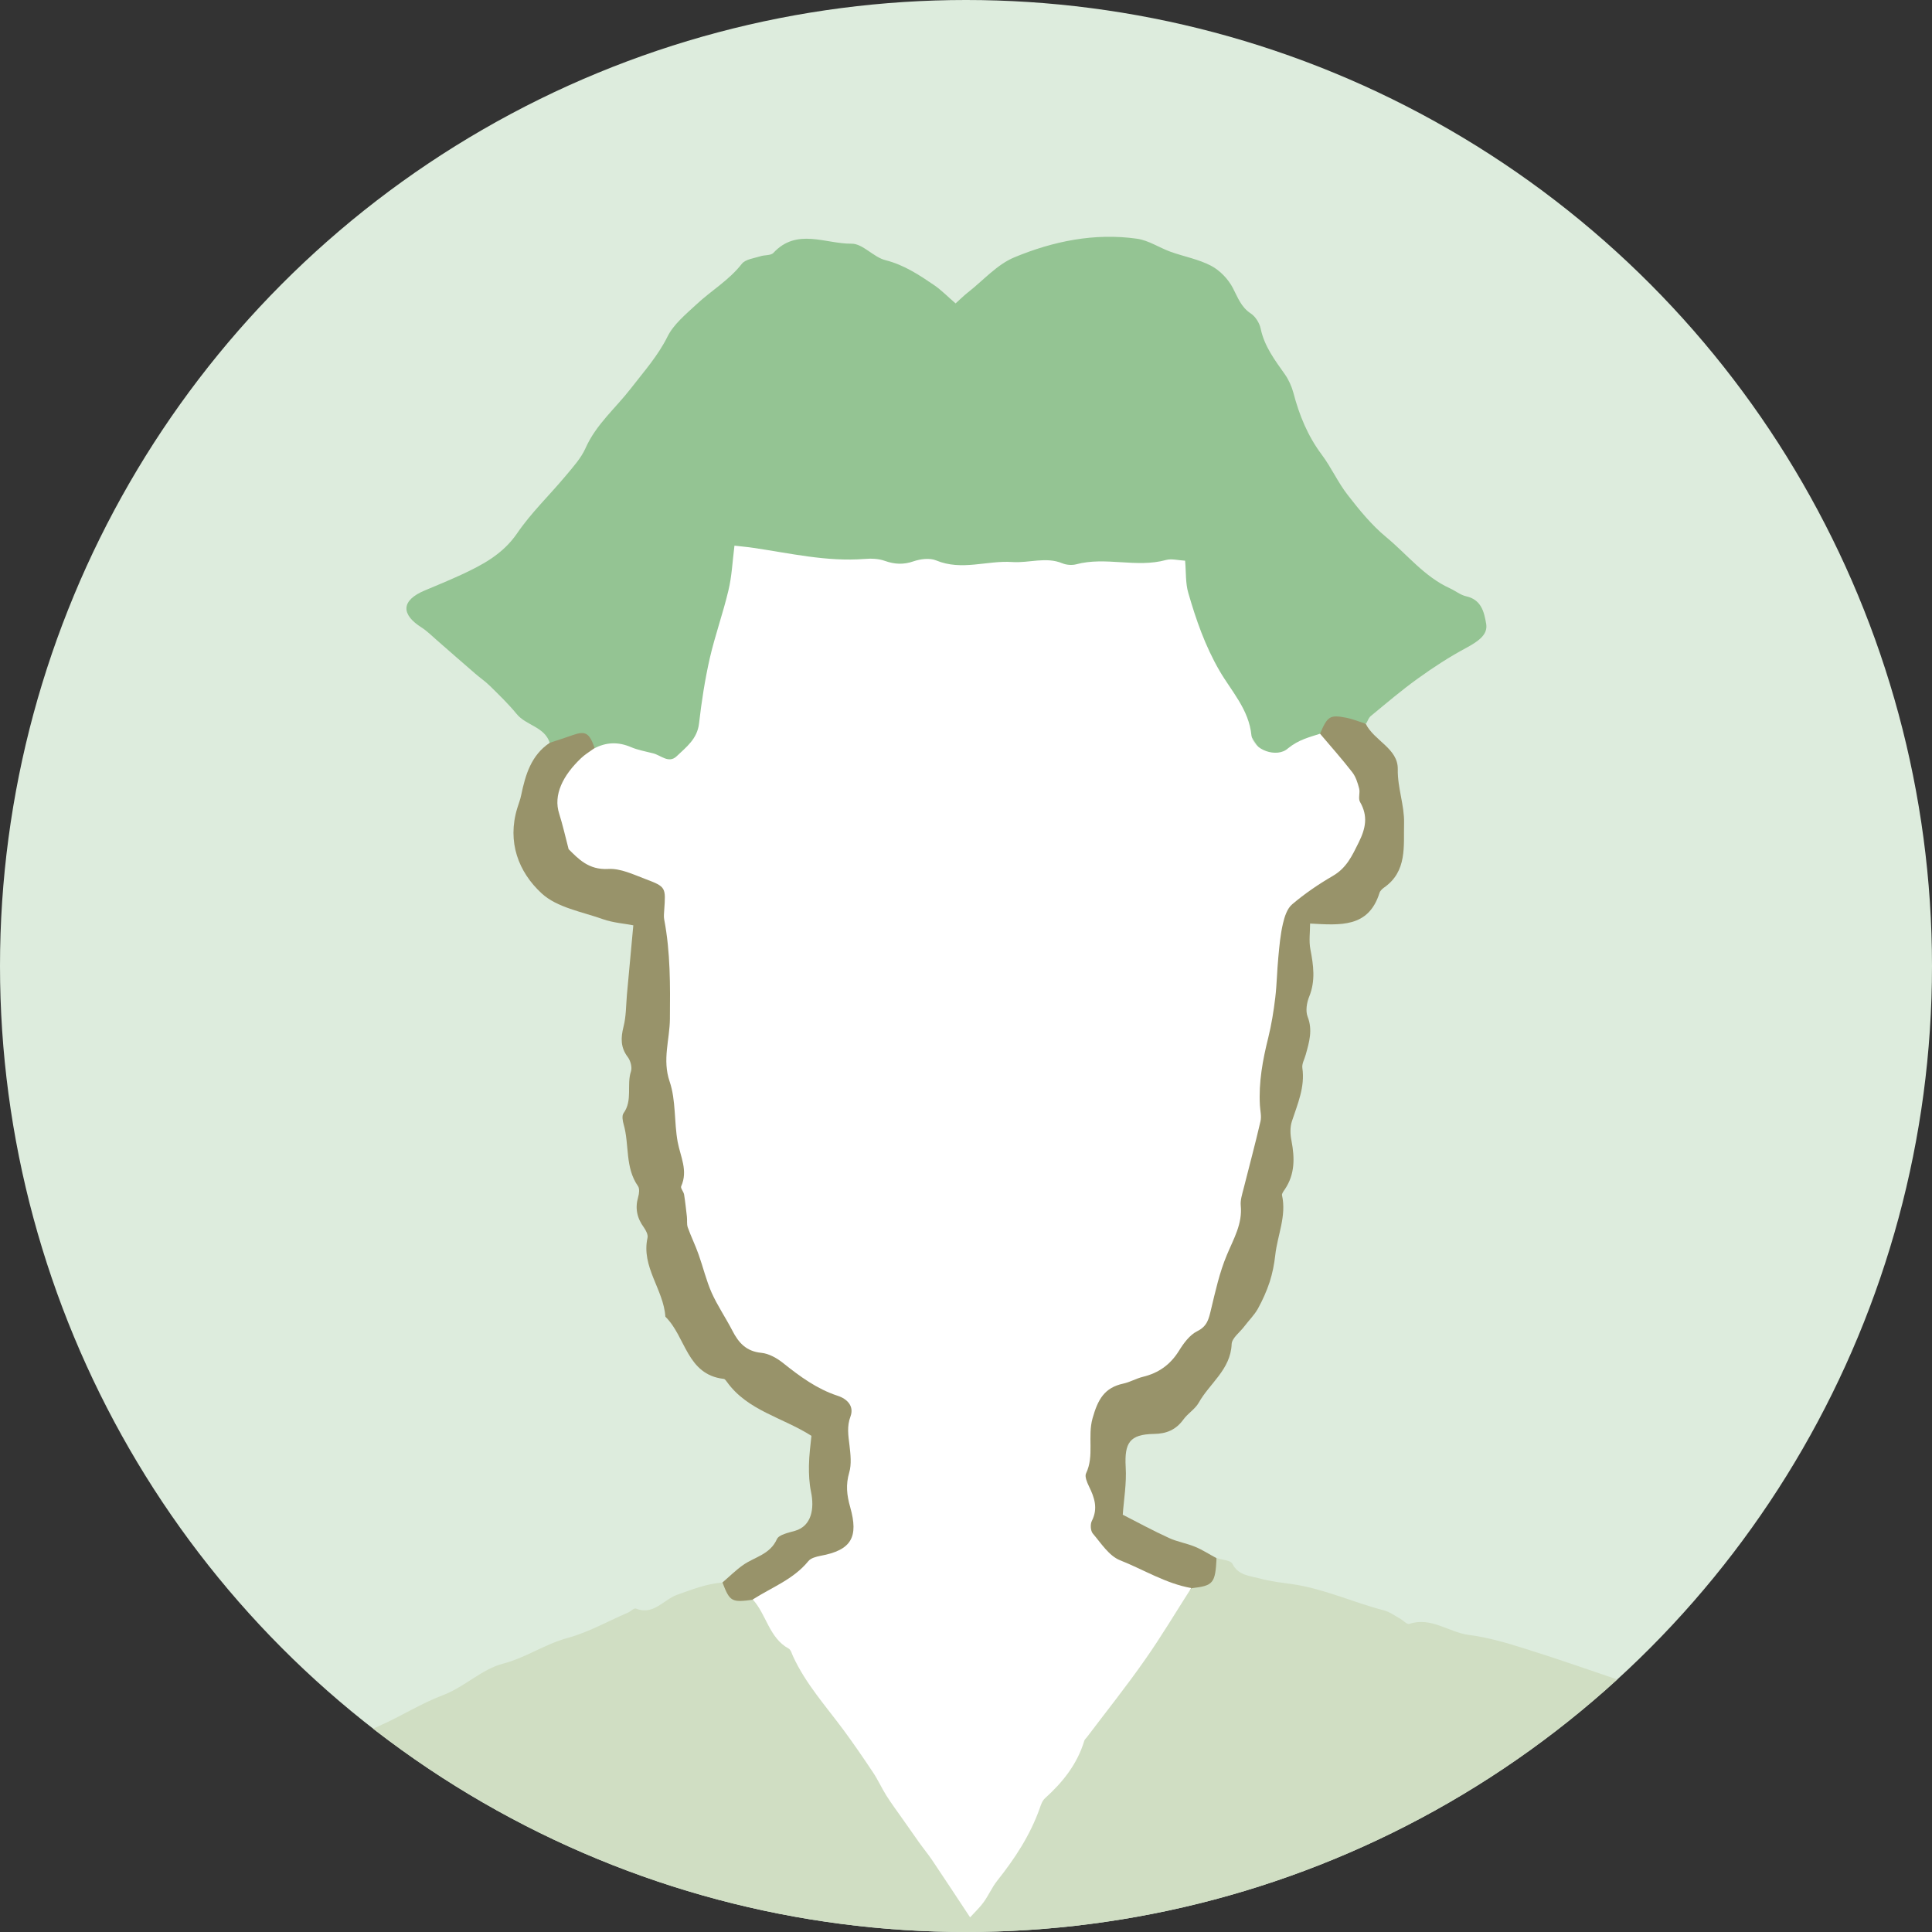 <?xml version="1.0" encoding="utf-8"?>
<!-- Generator: Adobe Illustrator 28.2.0, SVG Export Plug-In . SVG Version: 6.00 Build 0)  -->
<svg version="1.1" id="レイヤー_1" xmlns="http://www.w3.org/2000/svg" xmlns:xlink="http://www.w3.org/1999/xlink" x="0px"
	 y="0px" width="132px" height="132px" viewBox="0 0 132 132" style="enable-background:new 0 0 132 132;" xml:space="preserve">
<rect x="0" y="0" width="132" height="132" fill="#333333" stroke="none"/>
<style type="text/css">
	.st0{fill:#CCCCCC;}
	.st1{fill:#EEE943;}
	.st2{fill:#DDECDD;}
	.st3{fill:#3B3B3B;}
	.st4{clip-path:url(#SVGID_00000085935029304295175280000003125622276287198107_);}
	.st5{fill:#D0DEC3;}
	.st6{fill:#94C493;}
	.st7{fill:#98936A;}
	.st8{fill:#FFFFFF;}
	.st9{clip-path:url(#SVGID_00000121242535879431400880000015313968022040772510_);}
	.st10{clip-path:url(#SVGID_00000155141172700469351850000000337224131281128352_);}
	.st11{clip-path:url(#SVGID_00000151531840016489858890000002894221252294374018_);}
	.st12{clip-path:url(#SVGID_00000077312236204396893330000005823223140905944718_);}
	.st13{fill:none;}
	.st14{fill:#F0D7C0;}
	.st15{clip-path:url(#SVGID_00000100359199021262488250000006637178307902729899_);fill:#EAECEA;}
	.st16{fill:#EAECEA;}
	.st17{fill:#569F55;}
	.st18{fill:#E8E69B;}
	.st19{fill:#0E7A58;}
	.st20{fill:#E09F03;}
	.st21{fill:#3F564F;}
	.st22{fill:none;stroke:#569F55;stroke-width:5;stroke-linecap:round;stroke-linejoin:round;stroke-miterlimit:10;}
</style>
<g>
	<circle class="st2" cx="66" cy="66" r="66"/>
	<g>
		<defs>
			<circle id="SVGID_00000026863693360286233740000018109358694686511788_" cx="66" cy="66" r="66"/>
		</defs>
		<clipPath id="SVGID_00000106852749127914013140000016769973344558119356_">
			<use xlink:href="#SVGID_00000026863693360286233740000018109358694686511788_"  style="overflow:visible;"/>
		</clipPath>
		<g style="clip-path:url(#SVGID_00000106852749127914013140000016769973344558119356_);">
			<path class="st5" d="M142.66,174.64c-0.17-0.59-0.49-1.14-0.63-1.73c-0.55-2.32-0.88-4.7-1.8-6.93
				c-0.16-0.38-0.29-0.82-0.25-1.22c0.15-1.6-1.04-2.82-1.13-4.34c-1.32-1.46-1.26-3.47-2.04-5.16c-0.96-2.06-1.54-4.29-2.33-6.43
				c-0.49-1.31-0.94-2.67-1.65-3.86c-0.59-0.99-1.03-2-1.37-3.08c-0.34-1.08-0.67-2.18-1.12-3.21c-0.83-1.88-1.75-3.72-2.63-5.59
				c-0.97-2.06-1.87-4.16-2.93-6.18c-0.93-1.78-1.98-3.52-3.09-5.2c-0.92-1.42-1.74-3.02-3.75-3.22c-0.2-0.02-0.38-0.31-0.55-0.5
				c-0.29-0.3-0.5-0.76-0.85-0.89c-1.69-0.61-2.98-2.23-5.01-2.01c-0.14,0.01-0.29-0.09-0.44-0.14c-2.27-0.77-4.53-1.57-6.81-2.28
				c-1.29-0.41-2.61-0.8-3.94-0.97c-1.36-0.18-2.56-1.25-4.05-0.75c-0.16,0.05-0.43-0.25-0.65-0.37c-0.36-0.2-0.71-0.46-1.1-0.56
				c-2.08-0.54-4.05-1.46-6.2-1.78c-0.77-0.11-1.54-0.19-2.29-0.4c-0.67-0.18-1.45-0.2-1.85-1c-0.12-0.24-0.68-0.26-1.04-0.38
				c-0.29,0.89-0.63,1.73-1.71,1.92c-1.23,0.75-1.67,2.11-2.42,3.22c-1.54,2.29-3.46,4.31-4.92,6.67c-0.6,0.98-0.73,2.21-1.65,2.99
				c-1.15,0.98-1.81,2.26-2.38,3.63c-0.83,1.99-2.48,3.4-3.64,5.63c-1.56-2.49-2.96-4.54-4.46-6.51c-1.3-1.7-2.05-3.74-3.41-5.39
				c-1.5-1.81-2.79-3.76-4.13-5.69c-0.87-1.25-1.56-2.71-2.85-3.66c-0.87-0.13-1.62-0.48-2.2-1.15c-1.11,0.08-2.11,0.48-3.15,0.85
				c-0.91,0.33-1.6,1.42-2.8,0.93c-0.12-0.05-0.35,0.2-0.54,0.28c-1.37,0.59-2.69,1.34-4.12,1.73c-1.55,0.42-2.85,1.35-4.43,1.76
				c-1.44,0.38-2.61,1.59-4.09,2.15c-1.46,0.55-2.79,1.4-4.22,2.04c-0.91,0.41-1.74,0.8-2.37,1.68c-0.46,0.65-1.25,1.07-1.9,1.57
				c-1.08,0.83-2.11,1.69-2.75,2.94c-0.16,0.31-0.48,0.53-0.68,0.82c-0.34,0.49-0.74,0.98-0.95,1.53c-0.43,1.11-0.58,2.37-1.17,3.38
				c-1.46,2.49-1.7,5.33-2.53,7.99c-0.74,2.35-0.95,4.87-1.39,7.32c-0.12,0.67-0.32,1.34-0.3,2c0.05,1.61-0.37,3.09-0.94,4.57
				c-0.14,0.38-0.33,0.85-0.21,1.19c0.24,0.7,0.14,1.3-0.05,1.97c-0.32,1.1-0.52,2.23-0.77,3.31c-0.47-0.68-1.14-1.25-1.31-1.95
				c-0.38-1.6-0.67-3.25-0.67-4.88c0-0.91-0.09-1.74-0.33-2.58c-0.14-0.5-0.32-0.99-0.4-1.5c-0.19-1.18-0.26-2.38-0.53-3.54
				c-0.38-1.67-1.05-3.29-1.29-4.98c-0.17-1.22-0.62-2.15-1.46-2.97c-0.81,0.84-1.79,0.35-2.7,0.34c-3.83,0.43-7.26,2.26-10.98,3.08
				c-0.48,1.4-1.63,1.33-2.77,1.27c-0.78,0.25-1,0.85-1.02,1.59c-0.02,0.68,0.08,1.38-0.07,2.03c-0.18,0.77-0.03,1.39,0.25,2.09
				c0.26,0.64,0.45,1.45,0.29,2.09c-0.26,1.01,0.1,1.84,0.33,2.74c0.15,0.59,0.41,1.19,0.38,1.77c-0.12,2.3,0.34,4.53,0.65,6.78
				c0.15,1.1,0.86,2.13,0.39,3.32c-0.09,0.23,0.16,0.59,0.21,0.89c0.13,0.77,0.24,1.54,0.35,2.31c0.06,0.41,0.1,0.82,0.19,1.22
				c0.26,1.27,0.59,2.52,0.8,3.8c0.38,2.36,0.68,4.73,1.05,7.09c0.06,0.4,0.21,0.87,0.48,1.13c0.61,0.58,0.62,1.26,0.62,2.01
				c0.01,1.42,0.17,2.8,1.17,3.96c0.24,0.28,0.29,0.75,0.38,1.14c0.44,1.81,0.53,3.7,1.44,5.4c0.58,1.09,1.12,2.23,1.54,3.39
				c0.73,2.02,1.61,3.94,3.03,5.57c0.13,0.15,0.25,0.36,0.26,0.55c0.03,0.92,0.72,1.35,1.31,1.85c0.39,0.34,0.78,0.71,1.22,0.98
				c1.27,0.77,2.56,1.51,3.86,2.22c0.2,0.11,0.51,0.05,0.76,0.07c0.72,0.06,1.44,0.12,2.15,0.19c0.66,0.06,1.34,0.23,1.99,0.18
				c2.56-0.22,4.6-1.52,5.94-3.62c1.3-2.05,2.34-4.28,3.32-6.5c0.46-1.04,0.69-2.15,1.6-2.98c0.31-0.28,0.37-0.83,0.51-1.27
				c0.15-0.44,0.22-0.9,0.39-1.34c0.62-1.65,1.21-3.28,2.16-4.82c1.01-1.64,1.68-3.52,2.27-5.37c0.44-1.37,1.18-2.51,1.9-3.71
				c0.26-0.43,0.43-0.92,0.58-1.4c0.2-0.65,0.35-1.31,0.51-1.96c0.13-0.35,0.01-0.74,0.1-1.08c0.77-2.99-0.29-5.97-0.04-8.98
				c0.12-1.47-0.07-3.02,0.3-4.48c0.34-1.33,0.49-2.65,0.51-4.01c0.01-0.94,0.05-1.91,0.81-2.68c0.71,2.74,0.76,5.54,0.9,8.3
				c0.14,2.85-0.11,5.71-0.22,8.57c-0.06,1.71-0.1,3.31-1.09,4.75c0,2.56-0.04,5.11,0.01,7.67c0.02,1.18,0.14,2.37,0.38,3.52
				c0.11,0.53,0.09,0.95,0,1.47c-0.27,1.53-0.54,3.09-0.52,4.63c0.03,2.38,0.39,4.76,0.45,7.15c0.05,2.06-0.09,4.13-0.19,6.19
				c-0.08,1.61-0.24,3.22-0.32,4.83c-0.03,0.62,0.07,1.24,0.11,1.86c0.13,1.82,0.36,3.63,0.37,5.45c0.02,2.65-0.23,5.3-0.16,7.94
				c0.06,2.05,0.3,4.09-0.03,6.15c-0.21,1.34,0.53,2.02,1.93,2.16c0.65,0.07,1.28,0.38,1.92,0.58c0.44,0.13,0.89,0.37,1.33,0.36
				c1.53-0.06,2.79,0.54,3.96,1.44c0.2,0.16,0.42,0.35,0.66,0.39c1.73,0.35,3.47,0.67,5.21,1c1.38,0.26,2.75,0.51,4.13,0.78
				c0.81,0.16,1.61,0.37,2.43,0.49c0.98,0.14,1.99,0.11,2.95,0.32c1.76,0.37,3.49,0.79,5.34,0.7c1.27-0.07,2.56,0.47,3.84,0.54
				c3.1,0.16,6.21,0.21,9.31,0.29c0.31,0.01,0.66,0,0.92-0.14c0.85-0.44,1.65-0.59,2.5,0.04c0.17,0.13,0.51,0.08,0.76,0.05
				c1.49-0.2,2.98-0.43,4.47-0.63c1.46-0.19,2.84-1.06,4.39-0.59c0.13,0.04,0.31-0.05,0.45-0.1c2.65-1.06,5.53-1.35,8.14-2.54
				c0.27-0.12,0.62-0.05,0.93-0.09c0.46-0.06,1.02,0,1.37-0.24c1.02-0.68,2.17-0.94,3.3-1.31c1.49-0.48,2.95-1.07,4.36-1.75
				c0.92-0.45,1.74-1.12,2.56-1.75c0.57-0.43,0.68-1,0.3-1.67c-0.17-0.3-0.33-0.68-0.33-1.02c0.05-2.26,0.14-4.52,0.22-6.78
				c-0.67-0.51-1.4-0.9-2.22-1.1c-1.82,0.77-3.33,2.09-5.15,2.88c-1.81,0.8-1.84,0.84-2.93-0.88c-0.29-0.27-0.63-0.41-1.03-0.39
				c-1.76,0.56-3.6,1.75-5.02-0.6c-0.14-0.05-0.29-0.07-0.43-0.06c-2.68,0.31-2.68,0.31-3.65-2.13c-0.26-0.19-0.56-0.27-0.86-0.34
				c-0.71-0.1-0.89-0.62-0.98-1.23c-0.22-1.46,0.29-2.69,1.22-3.74c1.49-1.68,3.1-3.25,4.62-4.9c1.65-1.78,3.51-3.18,6.16-2.74
				c1.59,0.26,3.21,0.26,4.77,0.85c1.37,0.51,2.85,0.65,4.28,0.07c0.53-1.18,1.25-2.27,1.76-3.46c-0.07,0.01-0.14,0.01-0.21,0.01
				c-0.1-1.35-0.21-2.7-0.31-4.04c-0.01-0.1-0.04-0.23,0.01-0.31c0.94-1.63,0.11-3.38,0.32-5.06c0.21-1.64,0.17-3.31,0.27-4.97
				c0.08-1.48,0.25-2.96,0.28-4.45c0.02-1.08-0.2-2.16-0.21-3.24c-0.01-0.88,0.18-1.76,0.18-2.64c0.01-0.98-0.1-1.96-0.15-2.94
				c-0.02-0.31-0.05-0.62-0.05-0.93c-0.02-3.23-0.12-6.46-0.01-9.69c0.04-1.36,0.07-2.64-0.3-3.97c-0.21-0.76,0-1.63,0.04-2.45
				c0.07-1.49,0.14-2.97,0.21-4.46c0.02-0.37,0.08-0.76-0.01-1.09c-0.51-1.82-0.11-3.61,0.18-5.6c0.19,0.33,0.35,0.53,0.44,0.76
				c0.49,1.25,0.91,2.54,1.47,3.76c0.23,0.5,0.83,0.83,1.07,1.32c0.8,1.64,1.43,3.36,2.65,4.76c-0.04,1.1,1.09,1.67,1.29,2.5
				c0.35,1.41,1.05,2.6,1.72,3.81c1.3,2.34,2.24,4.78,2.99,7.35c0.5,1.72,1.46,3.32,2.26,4.95c0.33,0.66,0.39,1.15-0.05,1.86
				c-0.82,1.31-1.45,2.75-2.14,4.14c-0.11,0.23-0.15,0.5-0.19,0.75c-0.15,0.97-0.26,1.93-1.12,2.64c-0.32,0.27-0.42,0.82-0.58,1.26
				c-0.69,1.8-1.36,3.6-2.06,5.4c-0.27,0.69-0.6,1.31-1.38,1.6c-0.47,0.17-0.59,0.53-0.57,0.93c1,0.18,2.29-0.15,2.46,1.47
				c2.81,2.21,6.39,3.18,9.05,5.64c0.87-0.01,1.69-0.76,2.61-0.21c0.68-0.69,1.49-1.3,2.03-2.09c1.05-1.54,1.98-3.15,2.9-4.77
				c1.02-1.8,1.8-3.72,3.13-5.35c0.54-0.66,1.28-1.28,1.14-2.31c-0.02-0.17,0.13-0.4,0.27-0.54c0.6-0.63,1.01-1.31,1.01-2.22
				c0-0.27,0.25-0.55,0.43-0.8c0.84-1.18,1.37-2.41,1.12-3.92c-0.06-0.37,0.05-0.87,0.27-1.18
				C143.56,177.85,143.13,176.25,142.66,174.64z"/>
			<path class="st6" d="M37.56,50.75c-0.36-1.11-1.63-1.18-2.27-1.98c-0.55-0.67-1.18-1.28-1.8-1.89c-0.32-0.32-0.71-0.58-1.05-0.88
				c-0.86-0.74-1.71-1.49-2.57-2.24c-0.35-0.3-0.68-0.64-1.07-0.89c-1.38-0.87-1.45-1.84,0.25-2.54c0.82-0.34,1.63-0.68,2.44-1.05
				c1.47-0.68,2.86-1.41,3.84-2.84c0.96-1.41,2.22-2.61,3.32-3.93c0.5-0.6,1.05-1.2,1.36-1.9c0.72-1.62,2.06-2.73,3.1-4.08
				c0.88-1.14,1.84-2.21,2.5-3.54c0.42-0.84,1.24-1.51,1.96-2.18c1.01-0.95,2.23-1.65,3.11-2.78c0.25-0.32,0.83-0.38,1.27-0.52
				c0.29-0.1,0.71-0.04,0.89-0.23c1.6-1.73,3.56-0.61,5.34-0.63c0.77-0.01,1.5,0.93,2.33,1.13c1.26,0.32,2.28,1,3.31,1.7
				c0.5,0.34,0.93,0.79,1.47,1.25c0.31-0.28,0.56-0.53,0.84-0.75c1.05-0.82,1.99-1.91,3.18-2.4c2.65-1.1,5.47-1.68,8.37-1.27
				c0.79,0.11,1.52,0.61,2.29,0.89c0.92,0.33,1.92,0.51,2.78,0.96c0.6,0.32,1.16,0.9,1.48,1.51c0.34,0.65,0.56,1.31,1.23,1.75
				c0.32,0.21,0.59,0.65,0.67,1.02c0.25,1.22,0.97,2.16,1.66,3.14c0.26,0.37,0.46,0.82,0.58,1.26c0.4,1.53,0.98,2.95,1.94,4.23
				c0.65,0.87,1.1,1.89,1.77,2.75c0.79,1.02,1.63,2.05,2.62,2.87c1.44,1.19,2.61,2.71,4.37,3.51c0.37,0.17,0.71,0.45,1.1,0.54
				c1.04,0.23,1.23,1.07,1.37,1.88c0.12,0.7-0.44,1.15-1.37,1.65c-1.14,0.61-2.23,1.32-3.27,2.07c-1.12,0.8-2.17,1.7-3.24,2.58
				c-0.15,0.12-0.22,0.35-0.32,0.52c-1.12,0.11-2.45-0.49-3.16,0.97c-0.09,0.06-0.17,0.12-0.26,0.17c-3.27,1.77-3.38,1.72-5.15-1.57
				c-1.08-2.02-2.4-3.91-3.17-6.1c-0.35-0.99-0.74-1.97-0.8-3.02c-0.06-1.03-0.58-1.38-1.54-1.24c-2.91,0.42-5.83,0.09-8.75,0.15
				c-0.84,0.02-1.67,0.13-2.5,0.1c-5.24-0.16-10.52,0.05-15.71-0.95c-1.16-0.22-1.75-0.04-1.85,1.29c-0.13,1.82-0.59,3.6-1.22,5.33
				c-0.35,0.94-0.57,1.9-0.64,2.9c-0.06,0.84-0.19,1.67-0.46,2.46c-0.62,1.81-1.81,2.44-3.63,1.91c-1.21-0.35-2.41-0.67-3.69-0.6
				c-0.62-0.49-1.26-0.83-2.09-0.42C38.34,51.02,37.91,51.11,37.56,50.75z"/>
			<path class="st7" d="M-9.61,139.32c-0.39,1.8-0.97,2.02-2.83,1.1c-0.16-0.58-0.44-1.15-0.46-1.73c-0.03-1.13-0.11-1.56-1.1-1.73
				c-1.53-0.26-2.6-1.24-3.4-2.31c-0.68-0.9-0.83-2.2-1.16-3.34c-0.19-0.64-0.27-1.32-0.43-2.1c-2.46-0.42-2.97-2.67-4.06-4.4
				c-0.13-0.21-0.18-0.5-0.17-0.75c0.09-1.97,0.13-3.95,0.33-5.91c0.08-0.81,0.47-1.59,0.78-2.36c0.13-0.32,0.37-0.68,0.66-0.82
				c1.26-0.59,2.57-1.1,3.85-1.66c0.36-0.16,0.71-0.37,1.01-0.62c1.06-0.91,2.2-1.58,3.67-1.45c0.19,0.02,0.48,0.01,0.58-0.11
				c0.81-0.94,1.88-0.75,3-0.67c0.47-0.84,1.2-1.06,2.18-1.12c0.89-0.06,1.74-0.63,2.7-1.01c0.05-0.93,0.12-1.88,0.14-2.84
				c0.03-1.29,0.21-2.61-0.03-3.84c-0.21-1.08-0.44-2.12-0.25-3.21c0.18-1.05-0.05-2.17,0.61-3.17c0.26-0.39,0.27-1.03,0.19-1.53
				c-0.25-1.6,1.03-2.42,1.74-3.52c0.1-0.16,0.47-0.22,0.71-0.21c1.41,0.09,2.77,0.18,3.49,1.8c0.48,1.09,1.34,2,1.04,3.33
				c-0.05,0.25,0.21,0.56,0.32,0.85c0.11,0.29,0.27,0.57,0.31,0.87C3.98,97.86,4,98.91,4.26,99.9c0.38,1.43,0.62,2.84,0.42,4.32
				c-0.05,0.39,0.15,0.8,0.23,1.21c0.09,0.5,0.28,1.02,0.24,1.52c-0.06,0.69-0.12,1.34,0.36,1.92c0.12,0.14,0.13,0.39,0.14,0.6
				c0.23,3.22,0.53,6.44,0.63,9.67c0.07,2.38,0.36,4.78-0.03,7.17c-0.05,0.29-0.04,0.64,0.09,0.9c0.99,2.04-0.03,3.69-1.15,5.18
				c-0.53,0.7-1.07,1.19-0.86,2.16c0.08,0.36-0.19,0.79-0.31,1.19c-0.83,1.26-0.94,1.28-2.42,0.36c-1.06-1.04-1.24-3.07-0.08-4.18
				c2.01-1.93,2.1-4.35,1.68-6.7c-0.44-2.44-0.32-4.89-0.61-7.32c-0.07-0.59-0.12-1.02-0.78-1.13c-1.85-0.31-3.74-0.4-5.58-0.79
				c-0.19-0.04-0.41,0.06-0.55,0.28c0.05,0.62,0.62,0.77,1.04,1.04c1.34,0.86,1.98,2.28,2.83,3.52c0.41,0.6,0.25,1.31-0.29,1.87
				c-2.25,2.34-3.01,5.42-4.16,8.31c-0.15,0.38-0.19,0.81-0.47,1.15c-0.53,0.66-1.18,1.1-2.05,0.74c-0.92-0.38-1.22-1.17-0.92-2.07
				c0.87-2.62,1.58-5.31,3.11-7.66c0.24-0.37,0.63-0.73,0.33-1.44c-0.45,0.75-0.46,1.54-0.81,2.2c-0.56,1.04-1.25,1.57-2.47,1.54
				c-1.37-0.03-2.77-0.17-3.78,1.25c-0.49,0.69-1.44,0.39-2.22,0.22c-1.65-0.36-2.85,0.81-2.21,2.36c0.93,2.26,1.98,4.56,4.82,5.09
				c0.48,0.09,0.95,0.36,1.13,0.79C-9.92,136.48-9.21,137.79-9.61,139.32z"/>
			<path class="st7" d="M37.56,50.75c0.53-0.18,1.06-0.34,1.58-0.53c0.87-0.3,1.13-0.15,1.5,0.92c0.02,0.62-0.49,0.89-0.83,1.26
				c-0.76,0.82-1.05,1.78-0.95,2.88c0.22,2.63,0.73,3.19,3.35,3.69c0.57,0.11,1.13,0.21,1.68,0.4c1.35,0.46,2.1,1.23,2.23,2.82
				c0.29,3.35,0.32,6.67,0.07,10.01c-0.13,1.78,0.39,3.52,0.67,5.27c0.49,3.08,0.6,6.21,1.81,9.17c0.6,1.46,1.48,2.76,2.03,4.23
				c0.13,0.35,0.42,0.64,0.78,0.74c2.3,0.69,3.92,2.59,6.12,3.45c0.65,0.26,0.99,0.81,0.93,1.5c-0.14,1.56,0.28,3.13-0.07,4.69
				c-0.18,0.79,0.07,1.56,0.27,2.32c0.32,1.26-0.12,2.32-1.26,2.72c-1.63,0.57-2.79,1.8-4.24,2.6c-0.55,0.3-1.06,0.72-1.74,0.4
				c-1.51,0.21-1.62,0.15-2.13-1.17c0.47-0.4,0.92-0.85,1.42-1.2c0.79-0.55,1.83-0.71,2.3-1.76c0.14-0.31,0.79-0.44,1.24-0.57
				c1.14-0.33,1.33-1.53,1.09-2.67c-0.12-0.58-0.15-1.2-0.14-1.79c0.01-0.72,0.11-1.43,0.17-2.03c-2-1.27-4.36-1.72-5.77-3.68
				c-0.06-0.08-0.14-0.2-0.22-0.21c-2.54-0.29-2.59-2.89-3.99-4.25c-0.12-1.86-1.66-3.4-1.22-5.39c0.05-0.21-0.11-0.51-0.25-0.71
				c-0.47-0.64-0.61-1.31-0.39-2.07c0.07-0.24,0.11-0.58-0.01-0.75c-0.9-1.28-0.58-2.83-0.98-4.22c-0.07-0.24-0.13-0.59-0.01-0.76
				c0.64-0.88,0.2-1.93,0.51-2.86c0.09-0.28-0.03-0.73-0.22-0.98c-0.5-0.66-0.48-1.31-0.29-2.07c0.18-0.7,0.17-1.44,0.23-2.16
				c0.14-1.53,0.28-3.05,0.44-4.77c-0.6-0.12-1.37-0.17-2.08-0.42c-1.43-0.51-3.13-0.79-4.18-1.76c-1.59-1.46-2.37-3.52-1.67-5.82
				c0.09-0.3,0.21-0.59,0.27-0.9C35.9,52.93,36.29,51.6,37.56,50.75z"/>
			<path class="st7" d="M90.19,50.13c0.51-1.2,0.67-1.31,1.8-1.09c0.45,0.09,0.88,0.27,1.32,0.41c0.57,1.16,2.22,1.69,2.19,3.11
				c-0.02,1.28,0.46,2.46,0.43,3.68c-0.04,1.56,0.23,3.3-1.38,4.41c-0.12,0.09-0.26,0.22-0.3,0.36c-0.75,2.39-2.68,2.2-4.74,2.09
				c0,0.58-0.09,1.19,0.02,1.76c0.21,1.09,0.36,2.14-0.08,3.23c-0.17,0.41-0.26,0.98-0.11,1.37c0.36,0.92,0.11,1.74-0.13,2.6
				c-0.08,0.3-0.27,0.62-0.23,0.9c0.19,1.31-0.32,2.45-0.71,3.64c-0.14,0.41-0.12,0.92-0.03,1.35c0.22,1.16,0.24,2.27-0.45,3.3
				c-0.09,0.13-0.22,0.3-0.2,0.41c0.32,1.42-0.31,2.73-0.46,4.09c-0.07,0.62-0.19,1.24-0.38,1.83c-0.21,0.64-0.49,1.26-0.81,1.84
				c-0.25,0.44-0.62,0.8-0.93,1.21c-0.3,0.4-0.84,0.79-0.86,1.2c-0.07,1.75-1.51,2.68-2.25,4.01c-0.25,0.44-0.75,0.73-1.05,1.15
				c-0.51,0.7-1.15,0.97-2.01,0.98c-1.66,0.03-2.02,0.6-1.93,2.26c0.07,1.12-0.13,2.25-0.2,3.26c1.04,0.53,2.08,1.1,3.16,1.59
				c0.56,0.26,1.2,0.36,1.78,0.6c0.51,0.21,0.98,0.52,1.47,0.78c-0.09,1.72-0.22,1.88-1.7,2.05c-0.33,0.34-0.79,0.46-1.15,0.24
				c-1.34-0.84-2.96-1.05-4.26-1.93c-1.19-0.8-1.8-1.82-1.84-3.39c-0.04-2.02-0.42-4.03-0.12-6.07c0.27-1.79,1.1-2.92,2.92-3.43
				c2.94-0.83,4.57-2.97,5.65-5.75c1.47-3.77,2.32-7.73,2.82-11.65c0.39-3.12,1.44-6.19,1.15-9.42c-0.13-1.43,0.65-2.83,0.67-4.31
				c0.01-0.59,0.48-1.03,0.97-1.36c0.86-0.59,1.64-1.3,2.5-1.89c2.52-1.71,2.41-4.66,0.86-7.04C91.09,51.73,90.22,51.18,90.19,50.13
				z"/>
			<path class="st8" d="M90.19,50.13c0.74,0.87,1.5,1.73,2.2,2.63c0.24,0.31,0.37,0.72,0.47,1.11c0.08,0.29-0.08,0.68,0.06,0.92
				c0.56,0.97,0.39,1.8-0.09,2.77c-0.45,0.91-0.83,1.74-1.76,2.28c-0.98,0.57-1.92,1.21-2.78,1.94c-0.35,0.29-0.53,0.86-0.64,1.34
				c-0.17,0.74-0.24,1.51-0.31,2.27c-0.09,0.92-0.1,1.85-0.21,2.77c-0.11,0.92-0.26,1.85-0.48,2.74c-0.38,1.52-0.66,3.04-0.57,4.62
				c0.02,0.36,0.12,0.75,0.04,1.09c-0.36,1.56-0.78,3.11-1.17,4.66c-0.09,0.35-0.21,0.73-0.18,1.08c0.13,1.27-0.49,2.29-0.95,3.4
				c-0.5,1.19-0.78,2.47-1.08,3.72c-0.15,0.63-0.25,1.14-0.94,1.48c-0.51,0.25-0.93,0.82-1.25,1.34c-0.59,0.95-1.39,1.52-2.47,1.78
				c-0.45,0.11-0.87,0.36-1.33,0.46c-1.3,0.28-1.74,1.09-2.1,2.36c-0.36,1.27,0.13,2.57-0.45,3.78c-0.1,0.21,0.07,0.61,0.2,0.88
				c0.38,0.77,0.63,1.51,0.2,2.36c-0.12,0.23-0.09,0.68,0.06,0.86c0.57,0.67,1.11,1.53,1.86,1.83c1.62,0.64,3.12,1.59,4.87,1.9
				c-1.06,1.65-2.06,3.34-3.19,4.94c-1.25,1.79-2.62,3.5-3.94,5.25c-0.06,0.08-0.16,0.16-0.18,0.25c-0.48,1.59-1.47,2.83-2.68,3.92
				c-0.18,0.16-0.28,0.44-0.36,0.68c-0.65,1.84-1.7,3.44-2.91,4.96c-0.35,0.44-0.58,0.98-0.91,1.44c-0.22,0.32-0.51,0.59-0.94,1.06
				c-0.94-1.42-1.75-2.66-2.58-3.89c-0.29-0.43-0.62-0.83-0.92-1.25c-0.39-0.55-0.77-1.1-1.16-1.65c-0.36-0.51-0.73-1.01-1.06-1.53
				c-0.32-0.51-0.57-1.07-0.91-1.58c-0.66-0.99-1.33-1.97-2.04-2.93c-1.2-1.62-2.56-3.13-3.42-4.99c-0.09-0.19-0.15-0.45-0.3-0.54
				c-1.35-0.74-1.52-2.33-2.46-3.36c1.3-0.83,2.78-1.37,3.8-2.62c0.17-0.21,0.53-0.3,0.82-0.36c2.15-0.39,2.61-1.3,2.04-3.32
				c-0.24-0.84-0.31-1.54-0.07-2.37c0.17-0.57,0.09-1.25,0.02-1.86c-0.08-0.67-0.19-1.29,0.07-1.98c0.25-0.68-0.2-1.19-0.89-1.41
				c-1.4-0.46-2.56-1.31-3.7-2.22c-0.42-0.34-0.98-0.66-1.5-0.71c-1.04-0.1-1.56-0.69-1.99-1.53c-0.45-0.87-1.01-1.69-1.41-2.58
				c-0.37-0.84-0.58-1.74-0.89-2.61c-0.22-0.63-0.52-1.23-0.74-1.85c-0.08-0.23-0.03-0.5-0.06-0.74c-0.06-0.5-0.11-1-0.19-1.5
				c-0.03-0.2-0.26-0.44-0.2-0.57c0.48-1.07-0.05-2.02-0.24-3.03c-0.25-1.37-0.11-2.84-0.55-4.13c-0.51-1.49,0.01-2.87,0.02-4.28
				c0.02-2.28,0.04-4.54-0.39-6.79c-0.04-0.2-0.01-0.42,0-0.62c0.11-1.57,0.13-1.61-1.28-2.14c-0.82-0.31-1.71-0.74-2.54-0.69
				c-1.36,0.08-2.07-0.72-2.71-1.35c-0.24-0.93-0.41-1.68-0.64-2.41c-0.43-1.3,0.26-2.64,1.49-3.81c0.26-0.25,0.58-0.44,0.87-0.65
				c0.83-0.45,1.67-0.48,2.55-0.1c0.47,0.2,1,0.29,1.5,0.42c0.53,0.13,1.06,0.71,1.6,0.21c0.66-0.63,1.42-1.19,1.54-2.25
				c0.17-1.49,0.4-2.98,0.73-4.44c0.36-1.57,0.91-3.09,1.28-4.66c0.23-0.95,0.27-1.94,0.41-3.05c0.49,0.06,0.89,0.09,1.28,0.15
				c2.52,0.37,5.02,0.96,7.6,0.76c0.46-0.04,0.97-0.02,1.39,0.13c0.68,0.24,1.28,0.27,1.97,0.03c0.47-0.16,1.1-0.24,1.54-0.06
				c1.75,0.73,3.48-0.01,5.2,0.11c1.15,0.08,2.3-0.38,3.43,0.09c0.27,0.11,0.64,0.14,0.92,0.07c2.03-0.55,4.13,0.26,6.16-0.3
				c0.37-0.1,0.81,0.02,1.3,0.05c0.07,0.79,0.02,1.54,0.22,2.21c0.53,1.83,1.14,3.6,2.13,5.31c0.8,1.38,2.01,2.64,2.18,4.41
				c0.1,1,1.75,1.58,2.5,0.89C88.74,50.53,89.46,50.37,90.19,50.13z"/>
			<path class="st8" d="M-9.61,139.32c-0.26-1.11-0.49-2.22-0.78-3.32c-0.3-1.14-1.04-1.45-2.56-1.19
				c-1.83-1.86-3.61-3.73-4.27-6.36c0.43-0.8,0.9-1.66,1.33-2.46c1.11,0.27,2.17,0.84,3.07,0.64c0.83-0.18,1.47-1.19,2.27-1.9
				c1,0.83,2.27,0.28,3.44,0.15c1.06-0.12,1.26-1.26,1.46-2.19c0.14-0.62,0.23-1.24,0.41-2.26c0.63,0.73,0.98,1.14,1.37,1.6
				c-0.5,0.66-0.97,1.21-1.35,1.82c-0.29,0.46-0.46,0.99-0.66,1.5c-0.05,0.14,0.04,0.37-0.04,0.45c-1.23,1.23-0.99,3.04-1.81,4.43
				c-0.08,0.13-0.13,0.28-0.18,0.43c-0.3,0.97-0.02,1.78,0.69,1.98c0.65,0.18,1.75-0.37,1.79-1.17c0.11-1.89,1.71-3.25,1.68-5.14
				c1.2-1.32,1.29-3.47,3.21-4.16c0.02-0.24,0.1-0.43,0.03-0.54c-0.91-1.53-1.61-3.22-3.29-4.17c-0.56-0.31-1.01-0.81-1.72-1.39
				c1.28-0.52,2.19-1.01,3.31-0.31c0.41,0.26,0.99,0.29,1.51,0.34c1.19,0.12,2.39,0.2,3.71,0.3c0,0.76-0.02,1.46,0.01,2.15
				c0.03,0.67,0.14,1.34,0.17,2.01c0.05,1.04-0.12,2.13,0.15,3.1c0.24,0.86,0.47,1.7,0.43,2.56c-0.05,1.35-0.22,2.69-0.43,4.02
				c-0.07,0.43-0.4,0.88-0.74,1.17c-0.5,0.44-1.22,0.68-1.27,1.49c-0.05,1.02-0.45,2.07,0.21,3.04c0.03,0.04,0.05,0.09,0.07,0.14
				c-0.44,0.24-0.92,0.72-1.33,0.67c-1.8-0.2-3.18,0.9-4.76,1.33C-6.18,138.54-7.9,138.91-9.61,139.32z"/>
			<path class="st8" d="M2.88,113.88c-0.54-0.06-0.8-0.01-0.94-0.11c-1.25-0.93-2.61-0.87-4.04-0.59c-0.52,0.1-1.09-0.07-1.64-0.11
				c-0.67-0.06-1.35-0.19-2.02-0.16c-1.89,0.07-3.21,2.35-2.31,4.01c0.29,0.54,0.73,1,1.17,1.59c-0.1,0.35-0.38,0.81-0.32,1.22
				c0.17,1.23-0.27,2.02-1.64,2.5c-0.37-0.65-0.78-1.39-1.22-2.18c1.03-1.39,0.96-2.79,0.22-4.28c-0.61-1.23-0.61-2.45,0.6-3.41
				c0.15-0.12,0.24-0.34,0.36-0.52c1.49-0.14,3.01-0.15,4.46-0.48c0.85-0.2,1.67-0.83,2.33-1.45c0.76-0.72,0.42-1.71,0.34-2.66
				c-0.09-1.12,0.28-2.27,0.19-3.39c-0.09-1.05-0.65-2-0.31-3.18c0.25-0.85,0.11-1.88-0.08-2.78c-0.41-1.94,0.6-3.65,0.74-5.49
				c0.02-0.19,0.39-0.54,0.48-0.51c0.41,0.16,1.01,0.34,1.13,0.66c0.4,1.06,0.81,2.18,0.88,3.3c0.11,1.74,0.08,3.45,0.58,5.19
				c0.47,1.66,0.25,3.5,0.38,5.26c0.06,0.77,0.27,1.52,0.33,2.29C2.69,110.29,2.77,112,2.88,113.88z"/>
		</g>
	</g>
</g>
</svg>
